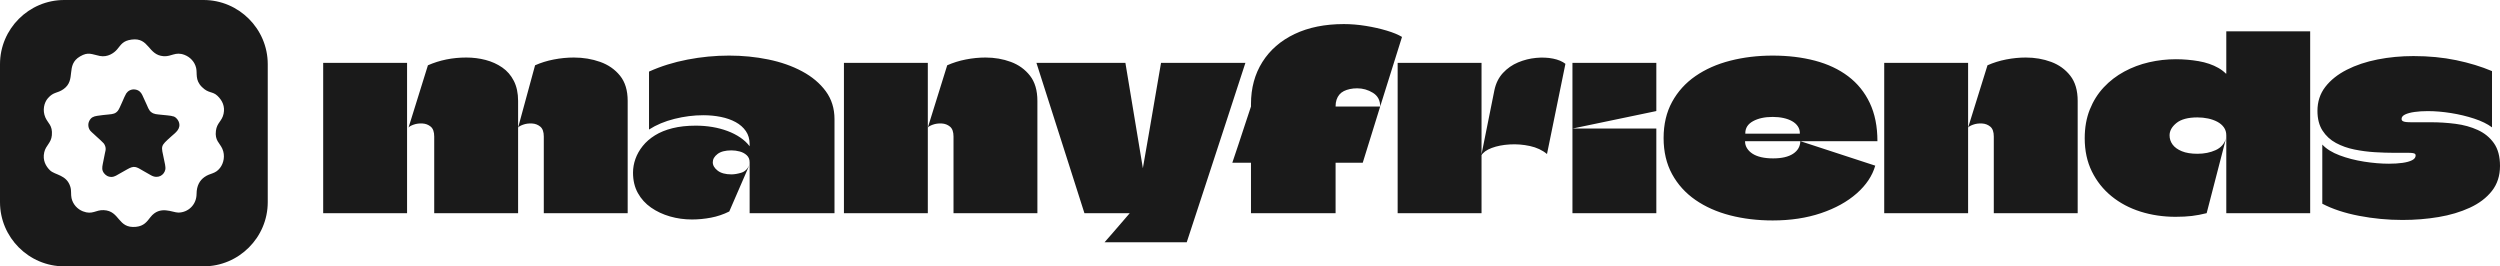 <svg xmlns="http://www.w3.org/2000/svg" xmlns:xlink="http://www.w3.org/1999/xlink" xmlns:xodm="http://www.corel.com/coreldraw/odm/2003" xml:space="preserve" style="shape-rendering:geometricPrecision; text-rendering:geometricPrecision; image-rendering:optimizeQuality; fill-rule:evenodd; clip-rule:evenodd" viewBox="3801.65 7903.4 13381.77 1425.62"> <defs> <style type="text/css"> .fil0 {fill:#1A1A1A} .fil1 {fill:#1A1A1A;fill-rule:nonzero} </style> </defs> <g id="Camada_x0020_1">  <path class="fil0" d="M4145.14 7903.4l746.19 0c188.92,0 343.49,154.57 343.49,343.49l0 738.64c0,188.94 -154.57,343.49 -343.49,343.49l-746.19 0c-188.94,0 -343.49,-154.54 -343.49,-343.49l0 -738.64c0,-188.92 154.55,-343.49 343.49,-343.49zm579.11 622.08c-3.69,-3.11 -51.11,-6.78 -60.13,-7.87 -23.27,-2.83 -38.21,-1.73 -54.45,-15.01 -11.67,-9.58 -18.14,-28.76 -24.78,-43.41 -7.37,-16.28 -14.4,-31.74 -21.82,-47.55 -6.97,-14.93 -18.72,-26.47 -38.72,-29.25 -21.23,-2.93 -38.58,8.28 -47.14,21.38 -10.09,15.44 -33.66,79.36 -44.81,92.71 -12.61,15.08 -25,17.45 -48.59,19.59 -19.11,1.77 -43.33,4.28 -61.96,7.29 -20.53,3.28 -32.59,8.74 -41.88,26.42 -9.89,18.8 -5.63,40.46 5.4,53.76 4.97,5.98 12.12,11.54 17.5,16.61 5.46,5.15 11.42,10.47 17.76,16.35 7.41,6.84 30.29,26.98 35.64,33.63 5.07,6.29 8.86,14.24 10.49,23.57 1.97,11.44 -1.57,19.97 -3.36,29.5 -3.69,19.77 -7.59,38.77 -11.61,57.94 -3.9,19.41 -5.33,33.5 6.34,48.91 7.72,10.17 21.07,21.02 41.12,20.38 16.71,-0.51 30.45,-11.08 43.36,-18.12 12.92,-7 25.74,-14.47 39.39,-22.24 37.71,-21.45 46.95,-15.75 89.02,9.46 12.59,7.54 25.51,14.6 39.34,22.34 37.09,20.82 70.16,-1.12 76.15,-30.73 2.88,-14.24 -3.92,-38.93 -6.77,-53.12 -15.52,-76.79 -22.45,-69.4 39.69,-125.25 20.79,-18.67 53.96,-40.33 38.75,-78.45 -4.89,-12.27 -18.88,-28.25 -33.93,-28.86l0 0.02zm-217.86 -410.23c-47.34,6.34 -56.23,26.84 -77.78,52.43 -16.74,19.89 -51.03,43.35 -92.53,35.28 -43.57,-8.5 -61.4,-23.77 -106.02,2.43 -79.54,46.7 -18.26,125.32 -88.48,175.05 -33.89,24 -52.13,12.94 -83.36,48.48 -21.2,24.13 -29.89,65.27 -14.07,102.47 13.97,32.81 39.88,41.81 35.04,96.13 -3.72,41.96 -31.7,52.38 -40.69,90.85 -10.04,43 8.97,75.59 30.88,96.79 26.67,25.86 89.43,22.9 108.95,88.63 6.21,20.82 1.83,40.11 6.13,59.93 7.29,33.91 32.13,59.59 60.9,70.82 51.39,20.05 68.07,-8.33 111.53,-6.35 87.93,3.98 73.74,99.18 172.33,89.43 42.96,-4.25 58.73,-27.64 77.51,-51.59 51.43,-65.66 117.96,-24.28 150.08,-24.71 51.32,-0.66 96.66,-41.02 97.02,-100.08 0.26,-44.09 16.98,-72.23 42.27,-90.19 31.82,-22.64 56.92,-14.93 83.16,-48.69 20.12,-25.85 28.51,-66.72 12.41,-102.82 -13.93,-31.26 -41.05,-43.77 -34.29,-96.26 5.58,-43.51 32.3,-50.46 40.97,-90.72 8.56,-39.72 -6.63,-71.34 -32.62,-96.21 -26.95,-25.75 -47.92,-11.54 -83.87,-47.9 -37.2,-37.6 -23.33,-71.15 -30.39,-101.39 -7.67,-33.05 -32.21,-58.43 -61.94,-69.81 -49.96,-19.11 -69.17,9.98 -112.21,6.95 -84.3,-5.88 -76.49,-101.63 -170.93,-88.96l0 0.01z"></path> <path class="fil1" d="M5531.55 9044.44c0,-61.42 0,-122.85 0,-184.27 0,-61.42 0,-123.06 0,-184.92 0,-61.86 0,-123.5 0,-184.92 0,-42.39 0,-84.35 0,-125.87 0,-41.53 0,-83.06 0,-124.58l449 0c0,57.1 0,113.98 0,170.64 0,56.67 0,113.55 0,170.65 0,76.99 0,154.21 0,231.63 0,77.43 0,154.64 0,231.64l-449 0zm594.34 0c0,-67.48 0,-135.82 0,-205.03 0,-69.21 0,-137.56 0,-205.04 0,-25.09 -6.27,-42.82 -18.82,-53.2 -12.54,-10.38 -27.46,-16.01 -44.77,-16.87 -17.3,-0.87 -33.09,1.3 -47.36,6.49 -14.28,5.19 -23.14,10.38 -26.6,15.57l103.81 -333.5c63.16,-27.69 131.5,-41.53 205.03,-41.53 36.34,0 70.94,4.33 103.82,12.98 32.87,8.65 62.5,22.06 88.89,40.22 26.39,18.17 47.15,42.18 62.29,72.03 15.14,29.84 22.71,65.53 22.71,107.05 0,25.09 0,50.61 0,76.57 0,25.95 0,51.47 0,76.56 0,12.11 0,24.44 0,36.98 0,12.55 0,24.88 0,36.99 0,12.11 0,24.65 0,37.63 0,55.37 0,111.17 0,167.4 0,56.23 0,112.47 0,168.7l-449 0zm586.55 0c0,-67.48 0,-135.82 0,-205.03 0,-69.21 0,-137.56 0,-205.04 0,-25.09 -6.27,-42.82 -18.81,-53.2 -12.55,-10.38 -27.47,-16.01 -44.77,-16.87 -17.31,-0.87 -33.09,1.3 -47.37,6.49 -14.27,5.19 -23.14,10.38 -26.6,15.57l90.84 -333.5c31.14,-13.85 64.66,-24.23 100.57,-31.15 35.9,-6.92 71.58,-10.38 107.05,-10.38 50.18,0 97.11,7.79 140.8,23.36 43.69,15.57 79.16,40.23 106.41,73.97 27.25,33.74 40.88,78.72 40.88,134.95l0 600.83 -449 0zm563.2 -757.85l0 310.15c38.93,-25.09 84.35,-44.12 136.26,-57.1 51.9,-12.97 103.38,-19.46 154.42,-19.46 32.87,0 64.24,3.03 94.08,9.08 29.85,6.06 56.23,15.36 79.16,27.9 22.93,12.55 41.09,28.55 54.5,48.02 13.41,19.46 20.12,42.6 20.12,69.42 0,0.87 0,1.95 0,3.25 0,1.29 0,2.59 0,3.89 0,1.3 0,2.81 0,4.54 -12.98,-17.3 -29.63,-32.87 -49.96,-46.72 -20.33,-13.84 -43.26,-25.52 -68.78,-35.03 -25.52,-9.52 -52.56,-16.66 -81.11,-21.42 -28.54,-4.75 -57.96,-7.13 -88.24,-7.13 -46.71,0 -88.24,4.54 -124.58,13.62 -36.33,9.09 -67.69,21.85 -94.08,38.28 -26.38,16.44 -48.23,35.47 -65.53,57.1 -17.3,21.63 -30.28,44.56 -38.93,68.78 -8.65,24.22 -12.98,48.88 -12.98,73.97 0,41.52 8.65,77.86 25.96,109 17.3,31.15 40.87,57.1 70.72,77.86 29.85,20.77 63.59,36.55 101.22,47.37 37.63,10.81 76.78,16.22 117.44,16.22 33.74,0 67.69,-3.24 101.87,-9.73 34.17,-6.49 66.83,-17.52 97.97,-33.09 18.17,-42.39 36.55,-84.79 55.15,-127.18 18.6,-42.39 36.99,-84.78 55.15,-127.17 -10.38,25.09 -25.52,40.66 -45.41,46.72 -19.9,6.05 -37.64,9.08 -53.21,9.08 -32.01,0 -56.66,-6.7 -73.97,-20.11 -17.3,-13.41 -25.95,-28.34 -25.95,-44.77 0,-16.44 8.43,-31.15 25.3,-44.12 16.87,-12.98 41.75,-19.47 74.62,-19.47 14.71,0 29.42,1.95 44.12,5.84 14.71,3.89 27.25,10.6 37.63,20.11 10.39,9.52 15.58,22.07 15.58,37.64 0,44.98 0,90.19 0,135.6 0,45.42 0,91.06 0,136.91 30.28,0 60.56,0 90.83,0 30.28,0 60.56,0 90.84,0 30.28,0 60.56,0 90.84,0 30.28,0 60.56,0 90.84,0 30.28,0 60.56,0 90.84,0 0,-83.92 0,-167.83 0,-251.75 0,-83.92 0,-167.83 0,-251.75 0,-57.1 -15.58,-106.84 -46.72,-149.23 -31.15,-42.39 -73.32,-77.86 -126.53,-106.41 -53.2,-28.55 -113.54,-49.75 -181.02,-63.59 -67.48,-13.84 -137.56,-20.76 -210.23,-20.76 -74.4,0 -148.58,7.14 -222.55,21.41 -73.97,14.27 -142.53,35.69 -205.68,64.23zm1629.88 757.85c0,-67.48 0,-135.82 0,-205.03 0,-69.21 0,-137.56 0,-205.04 0,-25.09 -6.27,-42.82 -18.81,-53.2 -12.55,-10.38 -27.47,-16.01 -44.77,-16.87 -17.3,-0.87 -33.09,1.3 -47.37,6.49 -14.27,5.19 -23.14,10.38 -26.6,15.57l103.82 -333.5c31.14,-13.85 64.45,-24.23 99.92,-31.15 35.47,-6.92 70.5,-10.38 105.11,-10.38 48.45,0 93.65,7.79 135.61,23.36 41.95,15.57 76.13,40.23 102.51,73.97 26.39,33.74 39.58,78.72 39.58,134.95l0 600.83 -449 0zm-586.55 0c0,-55.37 0,-110.95 0,-166.75 0,-55.8 0,-111.6 0,-167.4 0,-55.8 0,-111.39 0,-166.75 0,-51.05 0,-101.87 0,-152.48 0,-50.61 0,-101 0,-151.18 50.18,0 100.14,0 149.89,0 49.74,0 99.7,0 149.88,0 50.17,0 99.92,0 149.23,0 0,31.14 0,60.77 0,88.89 0,28.12 0,56.23 0,84.35 0,28.12 0,56.23 0,84.35 0,28.11 0,57.74 0,88.89 0,11.25 0,22.28 0,33.09 0,10.81 0,22.28 0,34.39 0,64.02 0,129.77 0,197.25 0,67.48 0,131.93 0,193.35l-449 0zm1395.01 155.72c15.57,-17.3 30.71,-34.6 45.42,-51.91 14.71,-17.3 29.63,-34.6 44.77,-51.9 15.14,-17.31 30.06,-34.61 44.77,-51.91l-242.67 0c-28.55,-89.97 -57.09,-179.51 -85.64,-268.62 -28.55,-89.11 -57.1,-178.43 -85.65,-267.97 -28.55,-89.54 -57.1,-178.86 -85.65,-267.97l476.25 0c15.57,92.57 30.93,185.13 46.07,277.7 15.14,92.57 30.49,185.14 46.07,277.71 0,0 0.21,1.29 0.65,3.89 0.43,2.59 0.64,3.89 0.64,3.89 0,0 0.22,-0.65 0.65,-1.95 0.44,-1.29 0.65,-2.37 0.65,-3.24 0,-0.86 0,-1.3 0,-1.3 11.25,-62.29 22.06,-124.36 32.44,-186.21 10.38,-61.86 20.98,-123.72 31.8,-185.57 10.81,-61.86 21.41,-123.5 31.79,-184.92l451.59 0c-34.6,107.27 -69.42,214.12 -104.46,320.53 -35.04,106.41 -69.86,212.81 -104.46,319.22 -34.61,106.41 -69.65,213.26 -105.12,320.53l-439.91 0zm1280.81 -1167.91c-101.22,0 -189.03,17.73 -263.43,53.2 -74.4,35.47 -131.93,85.44 -172.59,149.89 -40.66,64.45 -60.99,139.5 -60.99,225.14l0 12.98c-11.25,32.88 -22.28,66.18 -33.09,99.92 -10.82,33.74 -21.85,67.27 -33.09,100.57 -11.25,33.31 -22.5,66.83 -33.74,100.57l98.62 0c0.87,0 1.3,0 1.3,0 0,0 0,0.44 0,1.3 0,34.61 0,65.53 0,92.78 0,27.26 0,54.72 0,82.41 0,27.68 0,58.83 0,93.43l452.89 0c0,-34.6 0,-65.75 0,-93.43 0,-27.69 0,-55.15 0,-82.41 0,-27.25 0,-58.17 0,-92.78 0,-0.86 0,-1.3 0,-1.3 0,0 0.43,0 1.3,0l144.04 0 93.43 -301.06 -237.47 0c0,0 -0.22,0 -0.65,0 -0.44,0 -0.65,-0.22 -0.65,-0.65 0,-0.43 0,-0.65 0,-0.65 0,-12.97 1.73,-24.65 5.19,-35.03 3.46,-10.39 8.43,-19.47 14.92,-27.26 6.49,-7.78 14.49,-14.05 24.01,-18.81 9.52,-4.76 20.33,-8.44 32.44,-11.03 12.11,-2.6 25.09,-3.9 38.93,-3.9 30.28,0 58.4,8.01 84.35,24.01 25.95,16.01 38.93,40.45 38.93,73.32l116.79 -372.43c-19.89,-12.12 -47.15,-23.36 -81.75,-33.74 -34.61,-10.38 -72.02,-18.82 -112.25,-25.31 -40.23,-6.49 -79.37,-9.73 -117.44,-9.73zm737.08 207.63c0,51.91 0,104.03 0,156.37 0,52.34 0,104.68 0,157.02 0,52.34 0,104.89 0,157.67 0,55.36 0,110.73 0,166.1 0,55.37 0,111.17 0,167.4l-449 0c0,-85.65 0,-171.29 0,-256.94 0,-85.65 0,-171.29 0,-256.94 0,-48.45 0,-96.89 0,-145.34 0,-48.45 0,-96.89 0,-145.34l449 0zm-1.3 495.71l70.08 -349.07c7.78,-37.2 23.14,-68.13 46.07,-92.79 22.92,-24.65 49.96,-43.47 81.1,-56.45 31.14,-12.97 63.15,-20.98 96.03,-24 32.87,-3.03 63.15,-1.73 90.84,3.89 27.68,5.62 49.74,14.92 66.18,27.9l-98.63 482.74c-25.08,-20.77 -55.58,-35.04 -91.48,-42.83 -35.9,-7.78 -72.02,-10.6 -108.36,-8.43 -36.33,2.16 -68.34,8.43 -96.03,18.81 -27.68,10.39 -46.28,23.79 -55.8,40.23zm487.93 308.85c0,-39.8 0,-79.37 0,-118.74 0,-39.36 0,-78.72 0,-118.09 0,-39.36 0,-78.51 0,-117.44 0,-16.43 0,-32.87 0,-49.31 0,-16.44 0,-32.87 0,-49.31 50.18,0 100.14,0 149.89,0 49.74,0 99.7,0 149.88,0 50.17,0 99.92,0 149.23,0 0,50.18 0,100.35 0,150.53 0,50.18 0,100.57 0,151.18 0,50.61 0,101 0,151.18l-449 0zm0 -452.89c0,-58.83 0,-117.66 0,-176.48 0,-58.83 0,-117.23 0,-175.19l449 0c0,28.55 0,57.1 0,85.65 0,28.54 0,57.09 0,85.64 0,28.55 0,57.1 0,85.65 0,0 -0.22,0.22 -0.65,0.65 -0.43,0.43 -0.65,0.65 -0.65,0.65 -74.4,15.57 -149.01,31.14 -223.85,46.71 -74.83,15.58 -149.45,31.15 -223.85,46.72zm1074.48 159.61c45.85,0 81.32,-8.21 106.41,-24.65 25.09,-16.44 38.06,-38.93 38.93,-67.48l400.98 131.06c-15.57,54.51 -48.66,104.04 -99.27,148.59 -50.61,44.55 -114.41,79.81 -191.41,105.76 -76.99,25.95 -163.07,38.93 -258.24,38.93 -81.32,0 -157.23,-9.08 -227.74,-27.25 -70.51,-18.17 -132.36,-45.64 -185.57,-82.4 -53.2,-36.77 -94.95,-82.84 -125.22,-138.21 -30.28,-55.36 -45.42,-119.82 -45.42,-193.35 0,-73.54 15.14,-137.99 45.42,-193.36 30.27,-55.36 72.02,-101.43 125.22,-138.2 53.21,-36.77 115.28,-64.23 186.22,-82.4 70.94,-18.17 146.64,-27.25 227.09,-27.25 82.19,0 157.67,9.08 226.45,27.25 68.78,18.17 128.04,46.07 177.78,83.7 49.74,37.63 88.24,85.21 115.49,142.74 27.25,57.53 40.88,125.66 40.88,204.39l-707.24 0c0,0 -0.21,0 -0.64,0 -0.44,0 -0.65,0 -0.65,0 0,0 0,0.43 0,1.3 0,12.97 3.46,25.09 10.38,36.33 6.92,11.25 16.65,20.98 29.2,29.2 12.54,8.22 28.11,14.49 46.71,18.82 18.6,4.32 40.01,6.48 64.24,6.48zm-2.6 -221.9c-42.39,0 -77.43,7.57 -105.11,22.71 -27.68,15.14 -41.53,36.55 -41.53,64.24 0,0.86 0,1.51 0,1.94 0,0.43 0,0.65 0,0.65 0,0 0.22,0 0.65,0 0.44,0 0.65,0 0.65,0l289.39 0c0.86,0 1.29,-0.22 1.29,-0.65 0,-0.43 0,-1.08 0,-1.94 0,-13.85 -3.67,-26.17 -11.03,-36.99 -7.35,-10.81 -17.52,-19.9 -30.49,-27.25 -12.98,-7.35 -28.34,-12.98 -46.07,-16.87 -17.74,-3.89 -36.98,-5.84 -57.75,-5.84zm1183.48 515.18c0,-67.48 0,-135.82 0,-205.03 0,-69.21 0,-137.56 0,-205.04 0,-25.09 -6.27,-42.82 -18.81,-53.2 -12.55,-10.38 -27.47,-16.01 -44.77,-16.87 -17.3,-0.87 -33.09,1.3 -47.37,6.49 -14.27,5.19 -23.14,10.38 -26.6,15.57l103.82 -333.5c31.14,-13.85 64.45,-24.23 99.92,-31.15 35.47,-6.92 70.5,-10.38 105.11,-10.38 48.45,0 93.65,7.79 135.61,23.36 41.95,15.57 76.13,40.23 102.51,73.97 26.39,33.74 39.58,78.72 39.58,134.95l0 600.83 -449 0zm-586.55 0c0,-55.37 0,-110.95 0,-166.75 0,-55.8 0,-111.6 0,-167.4 0,-55.8 0,-111.39 0,-166.75 0,-51.05 0,-101.87 0,-152.48 0,-50.61 0,-101 0,-151.18 50.18,0 100.14,0 149.89,0 49.74,0 99.7,0 149.88,0 50.17,0 99.92,0 149.23,0 0,31.14 0,60.77 0,88.89 0,28.12 0,56.23 0,84.35 0,28.12 0,56.23 0,84.35 0,28.11 0,57.74 0,88.89 0,11.25 0,22.28 0,33.09 0,10.81 0,22.28 0,34.39 0,64.02 0,129.77 0,197.25 0,67.48 0,131.93 0,193.35l-449 0zm1831.03 0c0,-46.72 0,-93.22 0,-139.5 0,-46.28 0,-92.57 0,-138.85 0,-46.29 0,-92.35 0,-138.21 0,-16.43 -4.32,-30.71 -12.97,-42.82 -8.66,-12.11 -20.34,-22.06 -35.04,-29.85 -14.71,-7.78 -31.15,-13.62 -49.31,-17.51 -18.17,-3.9 -37.2,-5.84 -57.1,-5.84 -50.18,0 -87.6,9.95 -112.25,29.84 -24.66,19.9 -36.99,41.96 -36.99,66.18 0,18.17 5.41,34.61 16.23,49.32 10.81,14.7 27.25,26.6 49.31,35.68 22.06,9.09 49.96,13.63 83.7,13.63 36.33,0 68.78,-6.49 97.32,-19.47 28.55,-12.97 47.15,-34.17 55.8,-63.58l-103.81 400.98c-27.68,6.92 -54.07,11.9 -79.16,14.92 -25.09,3.03 -54.07,4.55 -86.94,4.55 -66.62,0 -129.34,-9.3 -188.17,-27.9 -58.82,-18.61 -110.52,-46.07 -155.07,-82.41 -44.55,-36.33 -79.59,-80.45 -105.11,-132.36 -25.52,-51.91 -38.28,-111.17 -38.28,-177.78 0,-57.1 9.08,-108.36 27.25,-153.78 18.17,-45.42 43.04,-85 74.61,-118.74 31.58,-33.74 68.13,-61.85 109.66,-84.35 41.52,-22.49 85.86,-39.14 133.01,-49.96 47.15,-10.81 94.95,-16.22 143.39,-16.22 19.9,0 40.23,0.87 61,2.6 20.76,1.73 41.09,4.32 60.99,7.78 19.89,3.47 38.71,8.22 56.45,14.28 17.73,6.05 34.17,13.41 49.31,22.06 15.14,8.65 28.33,18.6 39.58,29.85 0.86,0.86 1.51,1.08 1.94,0.65 0.44,-0.44 0.65,-1.09 0.65,-1.95 0,-34.61 0,-72.02 0,-112.25 0,-40.23 0,-77.65 0,-112.25l449 0c0,83.05 0,166.32 0,249.8 0,83.49 0,166.76 0,249.81 0,78.72 0,157.45 0,236.17 0,78.73 0,157.89 0,237.48l-449 0zm487.93 -547.62c0,-49.31 14.06,-92.14 42.17,-128.47 28.12,-36.34 66.4,-66.83 114.85,-91.49 48.44,-24.65 103.38,-43.04 164.8,-55.15 61.42,-12.11 125.44,-18.17 192.06,-18.17 82.18,0 158.53,7.36 229.04,22.06 70.51,14.71 134.31,34.18 191.41,58.4l0 301.06c-24.23,-18.17 -56.02,-33.74 -95.38,-46.72 -39.37,-12.97 -80.89,-22.92 -124.58,-29.84 -43.69,-6.92 -85,-10.38 -123.93,-10.38 -25.95,0 -49.53,1.51 -70.72,4.54 -21.2,3.03 -38.07,7.57 -50.61,13.62 -12.55,6.06 -18.82,13.85 -18.82,23.36 0,5.19 1.95,9.09 5.84,11.68 3.89,2.6 9.73,4.33 17.52,5.19 7.79,0.87 17.73,1.3 29.85,1.3 19.89,0 37.63,0 53.2,0 15.57,0 32.88,0 51.91,0 43.25,0 86.73,2.81 130.42,8.43 43.68,5.63 83.48,16.66 119.38,33.1 35.9,16.43 64.67,40.01 86.3,70.72 21.63,30.71 32.44,71.16 32.44,121.33 0,52.77 -14.49,97.54 -43.47,134.31 -28.98,36.77 -68.35,66.62 -118.09,89.54 -49.75,22.93 -105.55,39.58 -167.4,49.96 -61.86,10.38 -126.09,15.58 -192.71,15.58 -78.72,0 -156.37,-7.36 -232.93,-22.07 -76.56,-14.7 -142.1,-36.33 -196.6,-64.88l0 -316.63c21.63,23.35 52.56,42.6 92.78,57.74 40.23,15.14 83.92,26.39 131.07,33.74 47.15,7.36 91.49,11.03 133.01,11.03 26.82,0 51.04,-1.51 72.67,-4.54 21.63,-3.03 38.72,-7.78 51.26,-14.27 12.55,-6.49 18.82,-14.93 18.82,-25.31 0,-4.32 -1.3,-7.35 -3.9,-9.08 -2.59,-1.73 -6.7,-3.03 -12.32,-3.89 -5.63,-0.87 -13.2,-1.3 -22.71,-1.3 -12.98,0 -26.39,0 -40.23,0 -13.84,0 -26.39,0 -37.63,0 -30.28,0 -63.81,-1.08 -100.57,-3.25 -36.77,-2.16 -73.32,-6.92 -109.66,-14.27 -36.33,-7.35 -69.42,-19.03 -99.27,-35.04 -29.85,-16 -53.85,-38.06 -72.02,-66.18 -18.17,-28.12 -27.25,-63.37 -27.25,-105.76z"></path> </g> </svg>